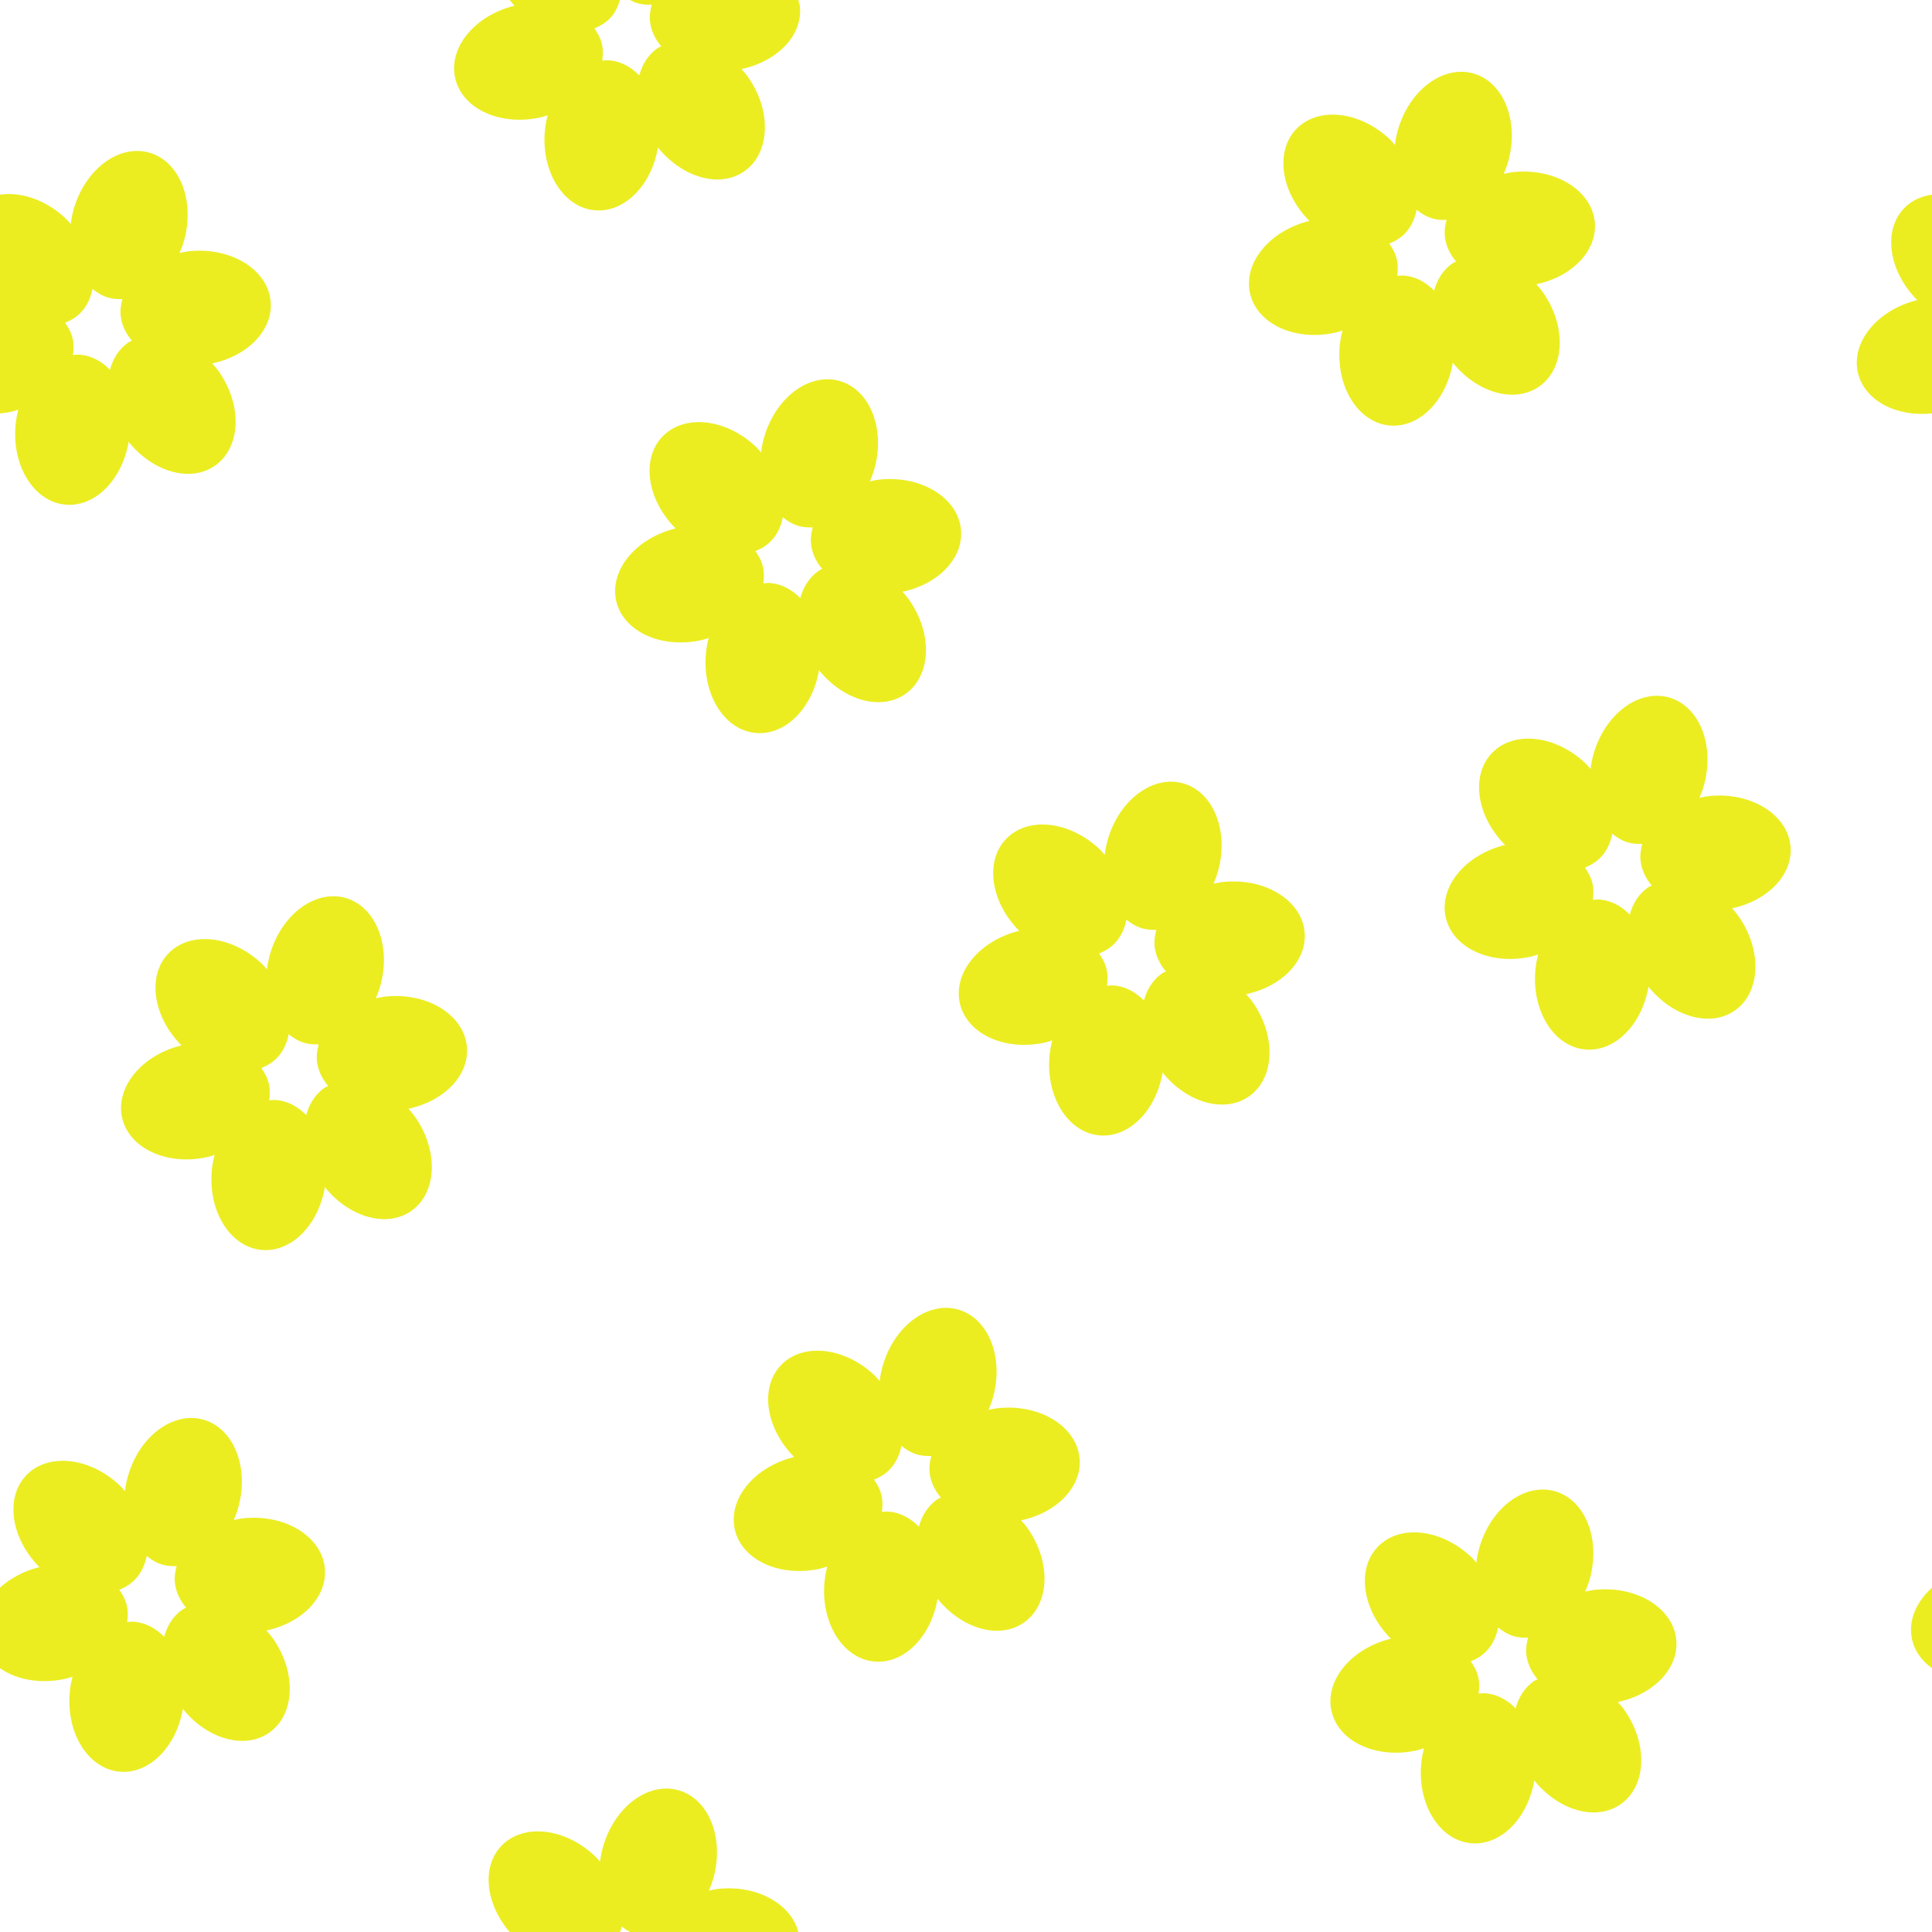<?xml version="1.0" encoding="UTF-8"?><svg xmlns="http://www.w3.org/2000/svg" xmlns:xlink="http://www.w3.org/1999/xlink" height="500.0" preserveAspectRatio="xMidYMid meet" version="1.0" viewBox="0.0 0.0 500.0 500.0" width="500.0" zoomAndPan="magnify"><g fill="#ebed21" id="change1_1"><path d="M 20.895 80.906 C 22.523 79.211 23.48 77.086 23.934 74.777 C 25.176 75.785 26.543 76.609 28.113 77.047 C 29.289 77.375 30.488 77.445 31.684 77.395 C 31.312 78.746 31.09 80.125 31.219 81.547 C 31.445 84.02 32.531 86.238 34.133 88.16 C 33.789 88.355 33.422 88.477 33.098 88.711 C 30.75 90.383 29.223 92.852 28.457 95.695 C 26.375 93.551 23.809 92.121 20.906 91.816 C 20.223 91.742 19.555 91.82 18.883 91.867 C 19.086 90.445 19.121 89.008 18.785 87.574 C 18.438 86.086 17.719 84.758 16.852 83.535 C 18.352 82.922 19.746 82.094 20.895 80.906 Z M 4.742 106.008 C 4.445 107.168 4.207 108.371 4.07 109.617 C 2.926 120.32 8.605 129.715 16.754 130.582 C 24.492 131.41 31.609 124.238 33.293 114.355 C 39.617 122.195 49.379 124.984 55.73 120.453 C 62.41 115.695 62.75 104.73 56.5 95.961 C 56.008 95.273 55.449 94.68 54.906 94.059 C 64.125 92.121 70.723 85.395 70.043 77.996 C 69.293 69.836 59.996 64.008 49.281 64.988 C 48.309 65.074 47.395 65.273 46.473 65.465 C 46.91 64.434 47.328 63.371 47.637 62.246 C 50.523 51.875 46.465 41.676 38.562 39.484 C 30.672 37.285 21.918 43.91 19.035 54.289 C 18.691 55.531 18.457 56.77 18.305 57.992 C 17.914 57.562 17.578 57.105 17.152 56.695 C 11.996 51.734 5.48 49.578 0 50.375 L 0 106.992 C 1.062 106.883 2.129 106.746 3.211 106.492 C 3.746 106.367 4.223 106.16 4.742 106.008" fill="inherit"/><path d="M 199.551 140 C 201.184 138.305 202.141 136.184 202.59 133.871 C 203.836 134.879 205.203 135.703 206.773 136.141 C 207.949 136.469 209.145 136.539 210.344 136.488 C 209.969 137.84 209.75 139.219 209.879 140.641 C 210.105 143.113 211.191 145.336 212.789 147.258 C 212.449 147.449 212.082 147.57 211.758 147.805 C 209.41 149.477 207.883 151.945 207.113 154.789 C 205.031 152.645 202.469 151.219 199.562 150.91 C 198.879 150.836 198.215 150.914 197.543 150.961 C 197.746 149.539 197.781 148.102 197.445 146.672 C 197.098 145.18 196.379 143.855 195.512 142.629 C 197.012 142.016 198.402 141.188 199.551 140 Z M 211.953 173.449 C 218.277 181.289 228.035 184.078 234.391 179.547 C 241.066 174.789 241.41 163.824 235.16 155.059 C 234.664 154.367 234.109 153.773 233.566 153.152 C 242.781 151.215 249.379 144.488 248.703 137.09 C 247.953 128.93 238.656 123.102 227.938 124.082 C 226.969 124.172 226.055 124.367 225.133 124.559 C 225.57 123.527 225.984 122.469 226.297 121.34 C 229.184 110.969 225.125 100.77 217.223 98.578 C 209.328 96.379 200.578 103.008 197.695 113.387 C 197.348 114.629 197.117 115.863 196.965 117.086 C 196.574 116.656 196.238 116.203 195.809 115.789 C 188.051 108.32 177.145 107.055 171.465 112.961 C 165.879 118.762 167.43 129.309 174.84 136.758 C 164.492 139.293 157.625 147.68 159.5 155.602 C 161.375 163.578 171.395 168.051 181.871 165.586 C 182.406 165.461 182.883 165.258 183.402 165.102 C 183.102 166.262 182.863 167.465 182.73 168.715 C 181.582 179.414 187.266 188.809 195.414 189.676 C 203.152 190.504 210.27 183.336 211.953 173.449" fill="inherit"/><path d="M 117.824 20.32 C 119.695 28.301 129.719 32.773 140.191 30.309 C 140.73 30.184 141.203 29.977 141.723 29.82 C 141.426 30.984 141.188 32.188 141.055 33.434 C 139.906 44.137 145.586 53.531 153.734 54.398 C 161.477 55.227 168.59 48.055 170.277 38.172 C 176.602 46.012 186.359 48.801 192.711 44.27 C 199.391 39.512 199.73 28.547 193.48 19.777 C 192.988 19.09 192.434 18.492 191.891 17.875 C 201.105 15.938 207.703 9.211 207.023 1.812 C 206.969 1.184 206.77 0.598 206.613 0 L 163.023 0 C 163.68 0.352 164.359 0.656 165.094 0.859 C 166.273 1.191 167.469 1.262 168.664 1.211 C 168.293 2.562 168.07 3.941 168.199 5.363 C 168.426 7.836 169.512 10.055 171.113 11.977 C 170.77 12.172 170.402 12.293 170.082 12.523 C 167.73 14.199 166.203 16.668 165.438 19.512 C 163.355 17.367 160.793 15.938 157.887 15.633 C 157.203 15.559 156.535 15.637 155.867 15.684 C 156.066 14.262 156.105 12.824 155.77 11.391 C 155.422 9.898 154.699 8.574 153.832 7.352 C 155.336 6.734 156.727 5.91 157.875 4.723 C 159.156 3.391 159.922 1.746 160.453 0 L 131.895 0 C 132.316 0.496 132.691 1.008 133.16 1.48 C 122.816 4.016 115.949 12.398 117.824 20.32" fill="inherit"/><path d="M 186.262 488.805 C 185.289 488.891 184.375 489.09 183.453 489.277 C 183.895 488.246 184.309 487.188 184.621 486.062 C 187.508 475.688 183.449 465.488 175.543 463.301 C 167.652 461.102 158.898 467.727 156.02 478.105 C 155.672 479.348 155.438 480.586 155.285 481.809 C 154.895 481.379 154.559 480.922 154.133 480.512 C 146.375 473.043 135.469 471.773 129.785 477.684 C 124.555 483.117 125.652 492.684 131.895 500 L 160.453 500 C 160.598 499.527 160.816 499.09 160.914 498.594 C 161.574 499.129 162.281 499.598 163.023 500 L 206.613 500 C 204.746 492.82 196.152 487.898 186.262 488.805" fill="inherit"/><path d="M 300.68 251.945 C 298.336 253.617 296.812 256.09 296.043 258.934 C 293.953 256.785 291.391 255.359 288.488 255.051 C 287.805 254.977 287.145 255.059 286.477 255.102 C 286.672 253.68 286.707 252.242 286.379 250.812 C 286.023 249.32 285.305 247.996 284.438 246.77 C 285.938 246.156 287.328 245.332 288.477 244.141 C 290.113 242.445 291.062 240.324 291.512 238.012 C 292.758 239.02 294.125 239.844 295.699 240.281 C 296.871 240.609 298.066 240.68 299.266 240.633 C 298.898 241.98 298.68 243.359 298.801 244.781 C 299.031 247.258 300.117 249.477 301.719 251.398 C 301.375 251.59 301.012 251.711 300.68 251.945 Z M 316.867 228.223 C 315.891 228.312 314.977 228.508 314.059 228.699 C 314.5 227.668 314.914 226.609 315.219 225.48 C 318.113 215.109 314.047 204.91 306.148 202.719 C 298.25 200.523 289.504 207.148 286.621 217.527 C 286.277 218.77 286.047 220.004 285.891 221.227 C 285.496 220.797 285.168 220.344 284.742 219.93 C 276.977 212.465 266.078 211.195 260.391 217.102 C 254.809 222.902 256.359 233.449 263.77 240.898 C 253.418 243.438 246.555 251.816 248.43 259.742 C 250.305 267.723 260.328 272.191 270.801 269.727 C 271.34 269.602 271.812 269.398 272.328 269.242 C 272.035 270.402 271.789 271.605 271.656 272.855 C 270.508 283.559 276.195 292.949 284.34 293.816 C 292.074 294.645 299.191 287.477 300.875 277.59 C 307.199 285.43 316.965 288.219 323.312 283.688 C 329.988 278.93 330.332 267.965 324.082 259.199 C 323.594 258.508 323.031 257.914 322.492 257.293 C 331.711 255.355 338.305 248.629 337.633 241.23 C 336.875 233.07 327.586 227.242 316.867 228.223" fill="inherit"/><path d="M 242.445 388.117 C 240.102 389.793 238.574 392.262 237.805 395.105 C 235.719 392.961 233.152 391.531 230.25 391.223 C 229.566 391.148 228.906 391.23 228.234 391.273 C 228.43 389.852 228.469 388.414 228.137 386.984 C 227.781 385.492 227.062 384.168 226.195 382.941 C 227.699 382.328 229.09 381.504 230.238 380.312 C 231.871 378.617 232.824 376.496 233.277 374.188 C 234.523 375.191 235.891 376.016 237.465 376.453 C 238.637 376.781 239.832 376.852 241.027 376.805 C 240.66 378.152 240.441 379.531 240.562 380.953 C 240.797 383.43 241.883 385.648 243.48 387.57 C 243.141 387.762 242.773 387.887 242.445 388.117 Z M 258.633 364.395 C 257.652 364.484 256.738 364.684 255.824 364.871 C 256.262 363.84 256.68 362.781 256.98 361.652 C 259.875 351.281 255.812 341.082 247.914 338.891 C 240.016 336.695 231.262 343.32 228.383 353.699 C 228.039 354.941 227.809 356.176 227.648 357.398 C 227.258 356.969 226.93 356.516 226.504 356.105 C 218.738 348.637 207.836 347.367 202.148 353.273 C 196.57 359.074 198.121 369.621 205.531 377.07 C 195.18 379.609 188.316 387.992 190.188 395.914 C 192.062 403.895 202.086 408.363 212.562 405.898 C 213.098 405.773 213.574 405.57 214.086 405.414 C 213.793 406.574 213.551 407.777 213.414 409.027 C 212.27 419.73 217.957 429.121 226.098 429.988 C 233.84 430.816 240.953 423.648 242.641 413.766 C 248.961 421.605 258.73 424.395 265.074 419.859 C 271.754 415.105 272.094 404.141 265.844 395.371 C 265.355 394.68 264.797 394.086 264.258 393.465 C 273.477 391.527 280.066 384.801 279.395 377.406 C 278.637 369.242 269.348 363.414 258.633 364.395" fill="inherit"/><path d="M 34.914 408.812 C 36.551 407.121 37.504 404.996 37.957 402.688 C 39.199 403.691 40.566 404.516 42.141 404.953 C 43.312 405.281 44.512 405.352 45.707 405.305 C 45.34 406.652 45.121 408.031 45.242 409.453 C 45.473 411.93 46.559 414.148 48.16 416.07 C 47.816 416.262 47.453 416.387 47.121 416.617 C 44.777 418.293 43.254 420.762 42.484 423.605 C 40.395 421.461 37.832 420.031 34.926 419.723 C 34.242 419.648 33.586 419.73 32.914 419.773 C 33.109 418.355 33.145 416.914 32.816 415.484 C 32.461 413.992 31.742 412.668 30.875 411.445 C 32.375 410.828 33.77 410.004 34.914 408.812 Z M 17.238 434.398 C 17.777 434.273 18.254 434.07 18.766 433.914 C 18.473 435.078 18.227 436.277 18.094 437.527 C 16.945 448.23 22.637 457.621 30.777 458.488 C 38.516 459.316 45.633 452.148 47.316 442.266 C 53.641 450.105 63.406 452.895 69.754 448.359 C 76.43 443.605 76.773 432.641 70.523 423.871 C 70.035 423.18 69.473 422.586 68.938 421.969 C 78.152 420.027 84.742 413.305 84.074 405.906 C 83.316 397.742 74.027 391.914 63.309 392.895 C 62.332 392.984 61.418 393.184 60.5 393.371 C 60.941 392.34 61.355 391.281 61.66 390.156 C 64.555 379.781 60.488 369.582 52.59 367.391 C 44.691 365.195 35.941 371.82 33.059 382.199 C 32.719 383.441 32.484 384.676 32.328 385.902 C 31.938 385.473 31.605 385.016 31.18 384.605 C 23.414 377.137 12.516 375.867 6.828 381.773 C 1.25 387.574 2.801 398.121 10.207 405.57 C 6.156 406.566 2.668 408.473 0 410.879 L 0 431.727 C 4.316 434.77 10.688 435.941 17.238 434.398" fill="inherit"/><path d="M 496.18 77.664 C 485.836 80.199 478.969 88.586 480.84 96.508 C 482.52 103.664 490.766 107.953 500 106.992 L 500 50.375 C 497.23 50.777 494.711 51.883 492.805 53.867 C 487.219 59.668 488.77 70.215 496.18 77.664" fill="inherit"/><path d="M 494.867 424.414 C 495.57 427.402 497.414 429.898 500 431.723 L 500 410.883 C 495.855 414.621 493.727 419.598 494.867 424.414" fill="inherit"/><path d="M 83.883 281.594 C 81.539 283.27 80.016 285.734 79.246 288.578 C 77.156 286.434 74.594 285.008 71.688 284.699 C 71.008 284.625 70.348 284.703 69.676 284.75 C 69.871 283.328 69.906 281.891 69.578 280.461 C 69.223 278.969 68.504 277.645 67.637 276.418 C 69.137 275.805 70.531 274.98 71.676 273.789 C 73.312 272.094 74.266 269.973 74.715 267.66 C 75.961 268.668 77.328 269.492 78.902 269.93 C 80.074 270.258 81.273 270.328 82.469 270.277 C 82.102 271.629 81.883 273.008 82.004 274.43 C 82.234 276.902 83.324 279.121 84.922 281.047 C 84.578 281.238 84.215 281.359 83.883 281.594 Z M 100.07 257.871 C 99.094 257.961 98.18 258.156 97.262 258.348 C 97.703 257.316 98.117 256.258 98.422 255.129 C 101.316 244.758 97.25 234.559 89.352 232.367 C 81.453 230.172 72.703 236.797 69.82 247.176 C 69.48 248.414 69.246 249.652 69.09 250.875 C 68.699 250.445 68.367 249.992 67.941 249.578 C 60.176 242.109 49.277 240.844 43.59 246.75 C 38.012 252.551 39.559 263.098 46.969 270.547 C 36.621 273.086 29.754 281.469 31.629 289.391 C 33.504 297.367 43.527 301.84 54 299.375 C 54.539 299.25 55.016 299.047 55.527 298.891 C 55.234 300.051 54.988 301.254 54.855 302.504 C 53.707 313.203 59.398 322.598 67.539 323.465 C 75.277 324.293 82.395 317.121 84.078 307.238 C 90.402 315.078 100.168 317.867 106.516 313.336 C 113.191 308.578 113.535 297.613 107.285 288.848 C 106.797 288.156 106.234 287.562 105.699 286.941 C 114.914 285.004 121.508 278.277 120.836 270.879 C 120.078 262.719 110.789 256.891 100.07 257.871" fill="inherit"/><path d="M 363.586 60.422 C 365.219 58.727 366.172 56.605 366.621 54.293 C 367.867 55.301 369.234 56.125 370.809 56.562 C 371.98 56.891 373.18 56.961 374.375 56.91 C 374.008 58.262 373.789 59.641 373.91 61.062 C 374.145 63.535 375.23 65.758 376.828 67.68 C 376.484 67.871 376.121 67.992 375.789 68.227 C 373.445 69.898 371.922 72.371 371.152 75.215 C 369.062 73.066 366.5 71.641 363.598 71.332 C 362.91 71.258 362.254 71.34 361.582 71.383 C 361.777 69.961 361.812 68.523 361.484 67.094 C 361.129 65.602 360.41 64.277 359.543 63.051 C 361.043 62.438 362.438 61.613 363.586 60.422 Z M 347.434 85.523 C 347.141 86.684 346.895 87.887 346.762 89.137 C 345.613 99.84 351.305 109.23 359.445 110.098 C 367.184 110.926 374.301 103.758 375.984 93.871 C 382.309 101.711 392.07 104.5 398.422 99.969 C 405.098 95.211 405.438 84.246 399.188 75.48 C 398.699 74.789 398.141 74.195 397.602 73.574 C 406.816 71.637 413.41 64.91 412.738 57.512 C 411.98 49.352 402.691 43.523 391.973 44.504 C 390.996 44.594 390.082 44.789 389.164 44.98 C 389.605 43.949 390.02 42.891 390.324 41.762 C 393.219 31.391 389.152 21.191 381.262 19 C 373.359 16.805 364.609 23.43 361.73 33.809 C 361.387 35.051 361.152 36.285 360.996 37.508 C 360.605 37.078 360.273 36.625 359.848 36.211 C 352.086 28.746 341.184 27.477 335.496 33.383 C 329.914 39.184 331.469 49.73 338.875 57.18 C 328.527 59.719 321.66 68.102 323.535 76.023 C 325.41 84.004 335.434 88.473 345.906 86.008 C 346.445 85.883 346.922 85.68 347.434 85.523" fill="inherit"/><path d="M 426.43 229.715 C 424.086 231.391 422.559 233.859 421.789 236.703 C 419.703 234.559 417.141 233.129 414.234 232.82 C 413.551 232.75 412.891 232.828 412.219 232.875 C 412.414 231.449 412.449 230.016 412.121 228.582 C 411.77 227.09 411.047 225.766 410.18 224.543 C 411.684 223.926 413.074 223.102 414.223 221.91 C 415.855 220.219 416.809 218.094 417.262 215.785 C 418.508 216.789 419.871 217.613 421.449 218.051 C 422.621 218.383 423.816 218.449 425.012 218.402 C 424.645 219.75 424.426 221.129 424.551 222.555 C 424.781 225.027 425.867 227.246 427.465 229.168 C 427.125 229.359 426.758 229.484 426.43 229.715 Z M 442.613 205.992 C 441.641 206.082 440.723 206.281 439.809 206.469 C 440.246 205.438 440.66 204.379 440.969 203.254 C 443.859 192.879 439.797 182.68 431.898 180.488 C 424 178.293 415.246 184.918 412.363 195.297 C 412.023 196.539 411.793 197.773 411.633 199 C 411.242 198.57 410.914 198.113 410.484 197.703 C 402.723 190.234 391.82 188.965 386.133 194.871 C 380.555 200.676 382.105 211.223 389.516 218.672 C 379.164 221.207 372.301 229.59 374.176 237.512 C 376.047 245.492 386.07 249.965 396.547 247.496 C 397.082 247.371 397.559 247.168 398.07 247.012 C 397.777 248.176 397.535 249.379 397.398 250.625 C 396.254 261.328 401.941 270.723 410.082 271.59 C 417.82 272.414 424.938 265.246 426.625 255.363 C 432.945 263.203 442.711 265.992 449.062 261.461 C 455.738 256.699 456.078 245.738 449.828 236.969 C 449.34 236.277 448.777 235.684 448.242 235.066 C 457.461 233.129 464.051 226.402 463.379 219.004 C 462.621 210.84 453.332 205.016 442.613 205.992" fill="inherit"/><path d="M 396.875 435.137 C 394.531 436.812 393.008 439.277 392.234 442.121 C 390.148 439.977 387.586 438.551 384.68 438.242 C 383.996 438.168 383.336 438.246 382.664 438.293 C 382.859 436.871 382.898 435.434 382.566 434.004 C 382.215 432.512 381.492 431.188 380.629 429.961 C 382.129 429.348 383.52 428.52 384.668 427.332 C 386.305 425.637 387.258 423.516 387.707 421.203 C 388.953 422.211 390.32 423.035 391.895 423.473 C 393.066 423.801 394.262 423.871 395.461 423.82 C 395.094 425.172 394.871 426.551 394.996 427.973 C 395.227 430.445 396.312 432.664 397.914 434.59 C 397.57 434.781 397.203 434.902 396.875 435.137 Z M 413.062 411.414 C 412.086 411.504 411.172 411.699 410.254 411.891 C 410.691 410.859 411.109 409.797 411.414 408.672 C 414.309 398.301 410.242 388.102 402.344 385.91 C 394.445 383.715 385.691 390.34 382.812 400.719 C 382.473 401.961 382.238 403.195 382.078 404.418 C 381.688 403.988 381.359 403.535 380.934 403.121 C 373.168 395.652 362.27 394.387 356.578 400.293 C 351 406.094 352.551 416.641 359.961 424.09 C 349.609 426.629 342.742 435.012 344.617 442.934 C 346.488 450.91 356.52 455.383 366.992 452.918 C 367.527 452.793 368.008 452.59 368.52 452.434 C 368.227 453.594 367.98 454.797 367.848 456.047 C 366.699 466.746 372.387 476.141 380.531 477.008 C 388.27 477.836 395.387 470.664 397.07 460.781 C 403.395 468.621 413.16 471.41 419.508 466.879 C 426.184 462.121 426.527 451.156 420.277 442.391 C 419.789 441.699 419.227 441.105 418.688 440.484 C 427.906 438.547 434.496 431.82 433.824 424.422 C 433.07 416.262 423.777 410.434 413.062 411.414" fill="inherit"/></g></svg>